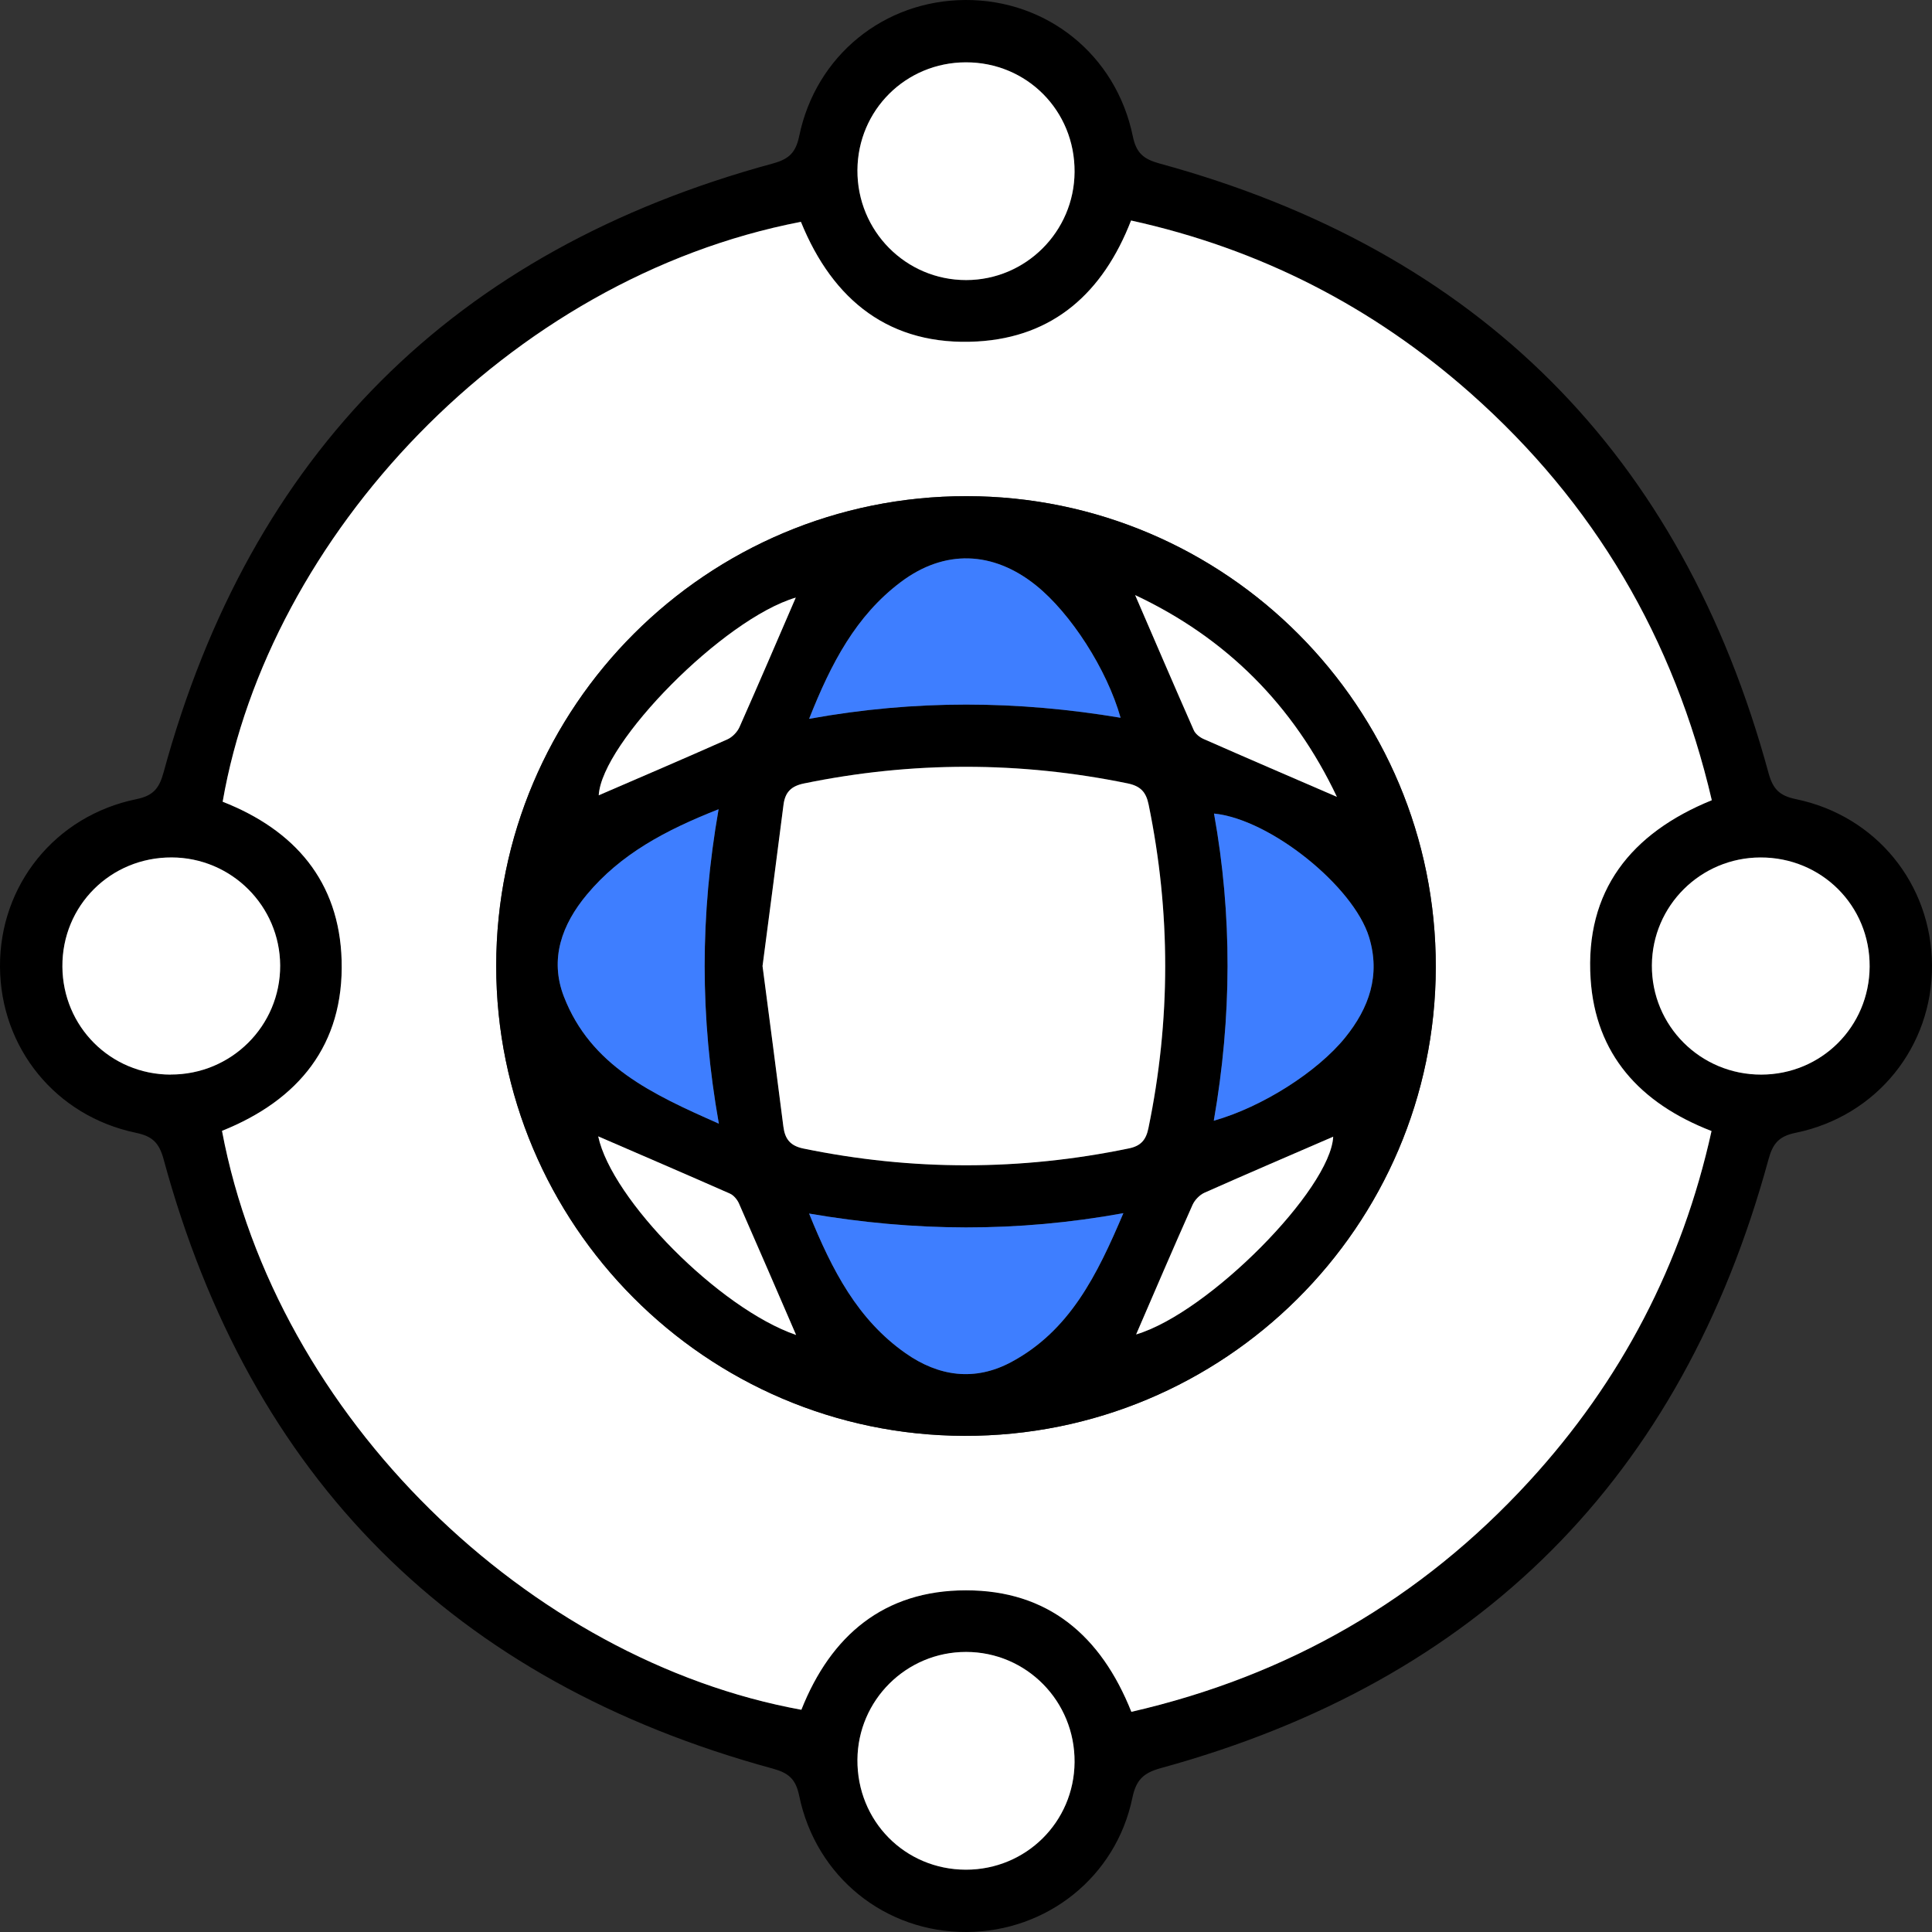 <svg width="51" height="51" viewBox="0 0 51 51" fill="none" xmlns="http://www.w3.org/2000/svg">
<rect x="0" y="0" width="51" height="51" fill="#333333" stroke="none"/>
<g clip-path="url(#clip0_0_876)">
<path d="M25.522 51C23.369 51.013 21.537 49.548 21.096 47.401C21.004 46.953 20.809 46.799 20.393 46.685C11.972 44.388 6.604 39.021 4.317 30.595C4.199 30.163 4.019 29.993 3.588 29.903C1.467 29.461 0.013 27.66 -0 25.521C-0.013 23.369 1.453 21.536 3.6 21.096C4.047 21.004 4.202 20.811 4.317 20.393C6.611 11.969 11.979 6.603 20.405 4.315C20.835 4.197 21.008 4.022 21.098 3.588C21.537 1.466 23.337 0.013 25.476 -0C27.635 -0.013 29.461 1.449 29.903 3.595C29.994 4.039 30.184 4.199 30.605 4.315C39.026 6.612 44.392 11.98 46.684 20.403C46.801 20.834 46.977 21.007 47.411 21.096C49.531 21.537 50.985 23.337 51 25.477C51.014 27.628 49.545 29.464 47.401 29.903C46.955 29.994 46.797 30.188 46.683 30.607C44.395 39.009 39.044 44.37 30.649 46.672C30.173 46.802 29.989 46.991 29.89 47.466C29.458 49.542 27.642 50.987 25.522 51ZM5.877 21.161C7.781 21.908 8.959 23.266 9.019 25.348C9.083 27.582 7.883 29.04 5.861 29.851C7.29 37.427 13.983 43.827 21.155 45.132C21.933 43.17 23.337 41.98 25.498 41.979C27.661 41.979 29.063 43.17 29.866 45.186C34.008 44.237 37.508 42.218 40.367 39.102C42.797 36.453 44.403 33.371 45.181 29.855C43.28 29.118 42.12 27.823 41.989 25.843C41.835 23.515 43.05 21.992 45.188 21.123C44.19 16.846 42.083 13.27 38.826 10.385C36.236 8.092 33.25 6.565 29.858 5.819C29.116 7.73 27.806 8.898 25.802 9.012C23.497 9.144 21.987 7.934 21.143 5.855C13.392 7.35 7.089 14.188 5.879 21.159L5.877 21.161ZM28.366 4.539C28.375 2.924 27.104 1.644 25.495 1.647C23.908 1.65 22.641 2.91 22.634 4.493C22.625 6.098 23.91 7.396 25.504 7.394C27.076 7.393 28.357 6.115 28.366 4.54V4.539ZM4.503 28.366C6.106 28.371 7.401 27.081 7.395 25.487C7.389 23.915 6.11 22.641 4.532 22.635C2.919 22.629 1.638 23.907 1.647 25.514C1.656 27.101 2.919 28.362 4.503 28.368V28.366ZM46.492 28.366C48.078 28.363 49.342 27.103 49.353 25.517C49.363 23.909 48.084 22.63 46.47 22.635C44.892 22.639 43.613 23.911 43.604 25.483C43.595 27.08 44.888 28.369 46.491 28.366H46.492ZM28.366 46.515C28.378 44.909 27.097 43.61 25.503 43.608C23.926 43.607 22.644 44.877 22.634 46.453C22.622 48.07 23.886 49.353 25.495 49.356C27.081 49.359 28.354 48.099 28.366 46.517V46.515Z" fill="black"/>
<path d="M5.878 21.161C7.088 14.19 13.39 7.352 21.142 5.856C21.986 7.935 23.495 9.145 25.8 9.014C27.805 8.898 29.115 7.732 29.857 5.821C33.249 6.567 36.235 8.093 38.824 10.386C42.08 13.271 44.189 16.848 45.187 21.124C43.05 21.993 41.836 23.518 41.988 25.845C42.118 27.825 43.279 29.12 45.18 29.857C44.403 33.373 42.797 36.454 40.366 39.103C37.507 42.219 34.006 44.238 29.865 45.188C29.062 43.17 27.66 41.979 25.497 41.981C23.336 41.981 21.932 43.172 21.154 45.134C13.982 43.828 7.289 37.428 5.86 29.852C7.882 29.042 9.082 27.584 9.018 25.35C8.958 23.266 7.78 21.91 5.876 21.163L5.878 21.161ZM13.099 25.495C13.097 32.322 18.636 37.884 25.455 37.902C32.312 37.919 37.889 32.375 37.901 25.53C37.913 18.675 32.365 13.104 25.518 13.097C18.664 13.091 13.1 18.644 13.099 25.494V25.495Z" fill="white"/>
<path d="M28.366 4.539C28.357 6.114 27.077 7.392 25.504 7.393C23.91 7.394 22.625 6.096 22.634 4.492C22.643 2.908 23.909 1.648 25.496 1.645C27.105 1.642 28.377 2.923 28.366 4.537V4.539Z" fill="white"/>
<path d="M4.503 28.367C2.918 28.362 1.656 27.101 1.647 25.513C1.638 23.907 2.919 22.629 4.532 22.634C6.109 22.639 7.388 23.914 7.396 25.486C7.402 27.08 6.106 28.371 4.503 28.365V28.367Z" fill="white"/>
<path d="M46.493 28.367C44.889 28.37 43.597 27.08 43.606 25.483C43.613 23.91 44.892 22.638 46.472 22.635C48.086 22.631 49.365 23.911 49.354 25.517C49.344 27.104 48.08 28.364 46.494 28.367H46.493Z" fill="white"/>
<path d="M28.366 46.515C28.355 48.098 27.081 49.356 25.496 49.355C23.887 49.352 22.622 48.07 22.634 46.452C22.645 44.877 23.928 43.605 25.503 43.607C27.097 43.608 28.378 44.909 28.366 46.514V46.515Z" fill="white"/>
<path d="M13.099 25.495C13.1 18.645 18.664 13.091 25.518 13.098C32.365 13.104 37.913 18.675 37.901 25.532C37.889 32.377 32.312 37.919 25.455 37.903C18.636 37.886 13.097 32.324 13.099 25.496V25.495ZM20.13 25.494C20.314 26.918 20.502 28.327 20.68 29.738C20.721 30.063 20.861 30.245 21.206 30.317C24.076 30.909 26.939 30.907 29.807 30.312C30.125 30.246 30.254 30.081 30.317 29.78C30.907 26.931 30.907 24.084 30.321 21.234C30.252 20.902 30.101 20.748 29.769 20.679C26.919 20.093 24.073 20.094 21.223 20.68C20.883 20.751 20.724 20.913 20.683 21.246C20.505 22.657 20.317 24.066 20.131 25.492L20.13 25.494ZM21.359 18.975C24.168 18.467 26.858 18.492 29.579 18.947C29.219 17.662 28.259 16.185 27.348 15.453C26.212 14.539 24.931 14.495 23.775 15.366C22.596 16.254 21.939 17.504 21.358 18.975H21.359ZM18.969 21.362C17.564 21.916 16.383 22.546 15.492 23.614C14.834 24.402 14.5 25.313 14.886 26.309C15.596 28.137 17.212 28.882 18.976 29.662C18.475 26.837 18.481 24.153 18.969 21.362ZM32.041 29.584C33.324 29.222 34.78 28.289 35.51 27.388C36.141 26.608 36.446 25.744 36.14 24.739C35.731 23.397 33.53 21.623 32.047 21.476C32.532 24.165 32.518 26.849 32.041 29.584ZM29.654 32.025C26.842 32.535 24.148 32.513 21.358 32.035C21.966 33.538 22.641 34.835 23.904 35.722C24.78 36.336 25.732 36.47 26.693 35.956C28.237 35.128 28.957 33.669 29.654 32.025ZM21.007 15.774C19.101 16.333 15.884 19.601 15.805 20.993C16.906 20.516 18.058 20.024 19.202 19.516C19.332 19.459 19.463 19.324 19.52 19.193C20.028 18.049 20.521 16.899 21.007 15.772V15.774ZM35.291 21.035C34.143 18.615 32.373 16.84 29.965 15.709C30.488 16.921 30.994 18.1 31.511 19.273C31.555 19.372 31.671 19.463 31.773 19.508C32.931 20.017 34.094 20.516 35.291 21.035ZM21.015 35.24C20.518 34.092 20.018 32.929 19.507 31.769C19.461 31.665 19.367 31.552 19.268 31.508C18.096 30.991 16.918 30.485 15.791 29.997C16.148 31.666 18.989 34.541 21.015 35.24ZM29.99 35.228C31.909 34.654 35.123 31.391 35.193 30.008C34.09 30.485 32.94 30.976 31.797 31.486C31.666 31.543 31.537 31.678 31.479 31.81C30.97 32.953 30.478 34.104 29.99 35.229V35.228Z" fill="black"/>
<path d="M20.13 25.494C20.316 24.068 20.503 22.658 20.682 21.247C20.724 20.915 20.881 20.752 21.221 20.682C24.071 20.096 26.917 20.095 29.767 20.68C30.101 20.749 30.252 20.902 30.32 21.236C30.906 24.087 30.904 26.934 30.315 29.782C30.254 30.082 30.123 30.248 29.805 30.314C26.938 30.909 24.073 30.909 21.205 30.318C20.859 30.246 20.72 30.065 20.679 29.739C20.5 28.328 20.314 26.918 20.128 25.495L20.13 25.494Z" fill="white"/>
<path d="M21.359 18.975C21.941 17.504 22.597 16.254 23.777 15.366C24.931 14.496 26.212 14.54 27.349 15.453C28.261 16.185 29.219 17.664 29.581 18.947C26.86 18.491 24.169 18.466 21.36 18.975H21.359Z" fill="#3E7EFF"/>
<path d="M18.969 21.362C18.481 24.153 18.474 26.837 18.976 29.662C17.212 28.882 15.596 28.137 14.886 26.31C14.5 25.313 14.834 24.402 15.492 23.614C16.381 22.547 17.562 21.916 18.969 21.362Z" fill="#3E7EFF"/>
<path d="M32.041 29.584C32.518 26.847 32.531 24.165 32.047 21.476C33.53 21.623 35.73 23.397 36.14 24.739C36.446 25.744 36.14 26.608 35.51 27.388C34.782 28.289 33.324 29.222 32.041 29.584Z" fill="#3E7EFF"/>
<path d="M29.654 32.025C28.957 33.667 28.237 35.128 26.693 35.956C25.732 36.47 24.78 36.337 23.904 35.721C22.641 34.835 21.966 33.537 21.358 32.035C24.146 32.513 26.842 32.535 29.654 32.025Z" fill="#3E7EFF"/>
<path d="M21.007 15.774C20.521 16.899 20.028 18.05 19.52 19.195C19.461 19.325 19.331 19.459 19.202 19.517C18.058 20.026 16.907 20.518 15.805 20.994C15.884 19.602 19.101 16.335 21.007 15.775V15.774Z" fill="white"/>
<path d="M35.291 21.035C34.094 20.518 32.931 20.018 31.773 19.508C31.669 19.463 31.553 19.371 31.511 19.272C30.994 18.099 30.488 16.919 29.965 15.709C32.373 16.842 34.143 18.615 35.291 21.035Z" fill="white"/>
<path d="M21.015 35.24C18.989 34.542 16.148 31.668 15.791 29.997C16.917 30.485 18.096 30.991 19.268 31.508C19.367 31.552 19.461 31.665 19.507 31.769C20.017 32.928 20.518 34.091 21.015 35.24Z" fill="white"/>
<path d="M29.99 35.228C30.476 34.103 30.969 32.951 31.479 31.808C31.537 31.678 31.666 31.543 31.797 31.484C32.94 30.976 34.091 30.484 35.193 30.006C35.123 31.391 31.911 34.654 29.99 35.226V35.228Z" fill="white"/>
</g>
<defs>
<clipPath id="clip0_0_876">
<rect width="51" height="51" fill="white"/>
</clipPath>
</defs>
</svg>
